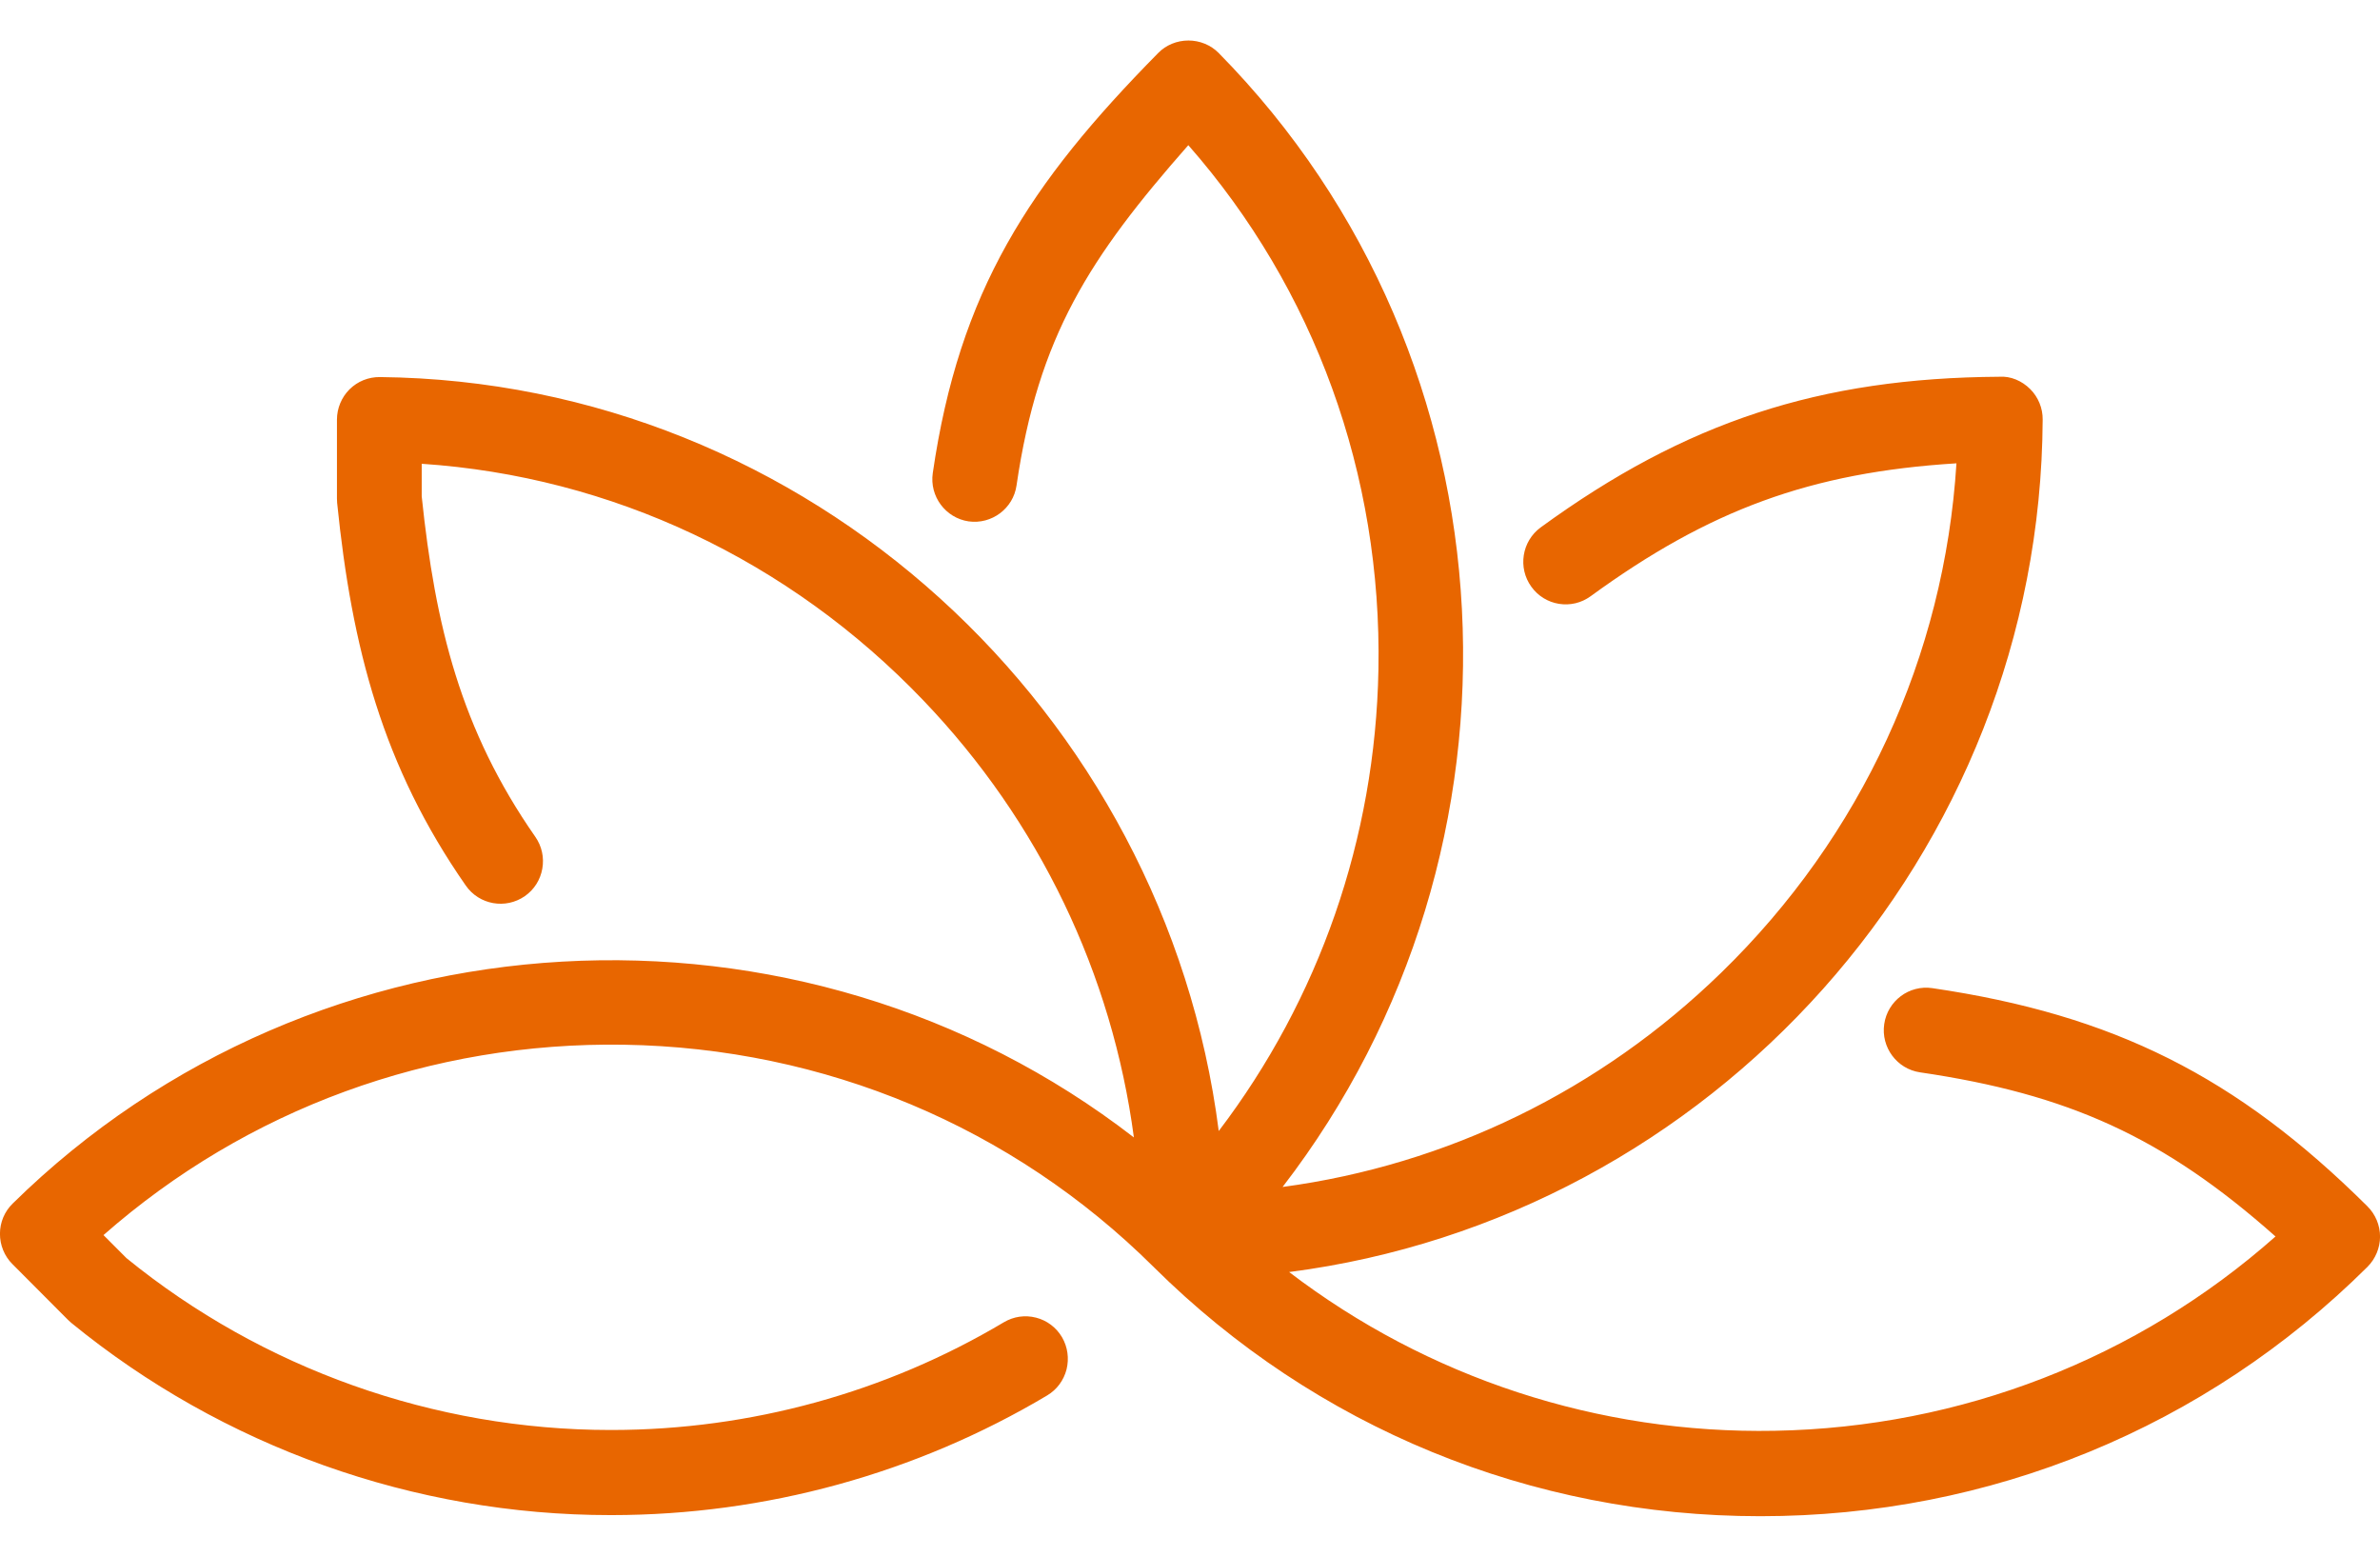 <svg fill="none" height="34" viewBox="0 0 52 34" width="52" xmlns="http://www.w3.org/2000/svg"><path d="m51.725 26.348c-2.855-2.834-5.544-4.183-9.506-4.765-.508-.075-.977.279-1.051.785-.074.507.278.98.782 1.054 3.241.476 5.32 1.414 7.767 3.585-3.011 2.667-6.875 4.17-10.938 4.244-3.858.073-7.587-1.157-10.613-3.467 9.216-1.189 16.414-9.105 16.464-18.621.003-.246-.097-.488-.269-.661-.186-.188-.437-.29-.676-.273-3.926.025-6.854.983-10.022 3.29-.413.302-.505.884-.204 1.298.145.201.36.333.602.372.245.039.49-.019.691-.165 2.589-1.886 4.806-2.706 7.994-2.904-.263 4.211-2.075 8.146-5.14 11.126-2.651 2.579-5.993 4.198-9.583 4.68 5.683-7.373 5.231-18.042-1.399-24.771-.171-.172-.41-.27-.658-.27-.251 0-.49.099-.658.27-2.825 2.865-4.349 5.202-4.928 9.178-.074.507.278.98.782 1.055.505.071.977-.281 1.048-.785.475-3.252 1.592-4.976 3.753-7.432 2.76 3.143 4.233 7.192 4.154 11.455-.068 3.689-1.296 7.195-3.489 10.078-1.175-9.175-8.966-16.371-18.327-16.468-.252-.002-.488.093-.665.269-.174.173-.274.414-.274.66v1.725c0 .031.001.061.004.094.321 3.161.995 5.753 2.812 8.36.292.419.869.522 1.29.229.203-.142.338-.355.381-.6.043-.245-.011-.491-.153-.695-1.627-2.334-2.187-4.606-2.482-7.436v-.712c4.147.277 8.024 2.101 10.958 5.166 2.536 2.648 4.127 5.979 4.602 9.548-7.292-5.638-17.859-5.083-24.498 1.445-.178.175-.276.409-.277.658-.001.247.097.489.271.662l1.212 1.216c.022.023.046.045.073.067 3.311 2.709 7.496 4.201 11.783 4.201h.002.035c3.35-.003 6.636-.906 9.503-2.613.213-.127.363-.329.425-.57.059-.24.024-.491-.1-.704-.127-.213-.328-.365-.567-.426-.242-.062-.49-.025-.703.101-2.58 1.536-5.538 2.349-8.555 2.353h-.047c-3.843-.002-7.595-1.335-10.568-3.754l-.502-.503c3.131-2.752 7.149-4.225 11.376-4.158 4.376.07 8.485 1.793 11.564 4.85.003.001.003.002.006.003 0 .002.003.004.003.006 3.537 3.507 8.242 5.439 13.252 5.439h.003c5.013-0 9.724-1.934 13.261-5.446.174-.174.275-.415.275-.661 0-.247-.1-.487-.275-.66z" fill="#e86600"/></svg>